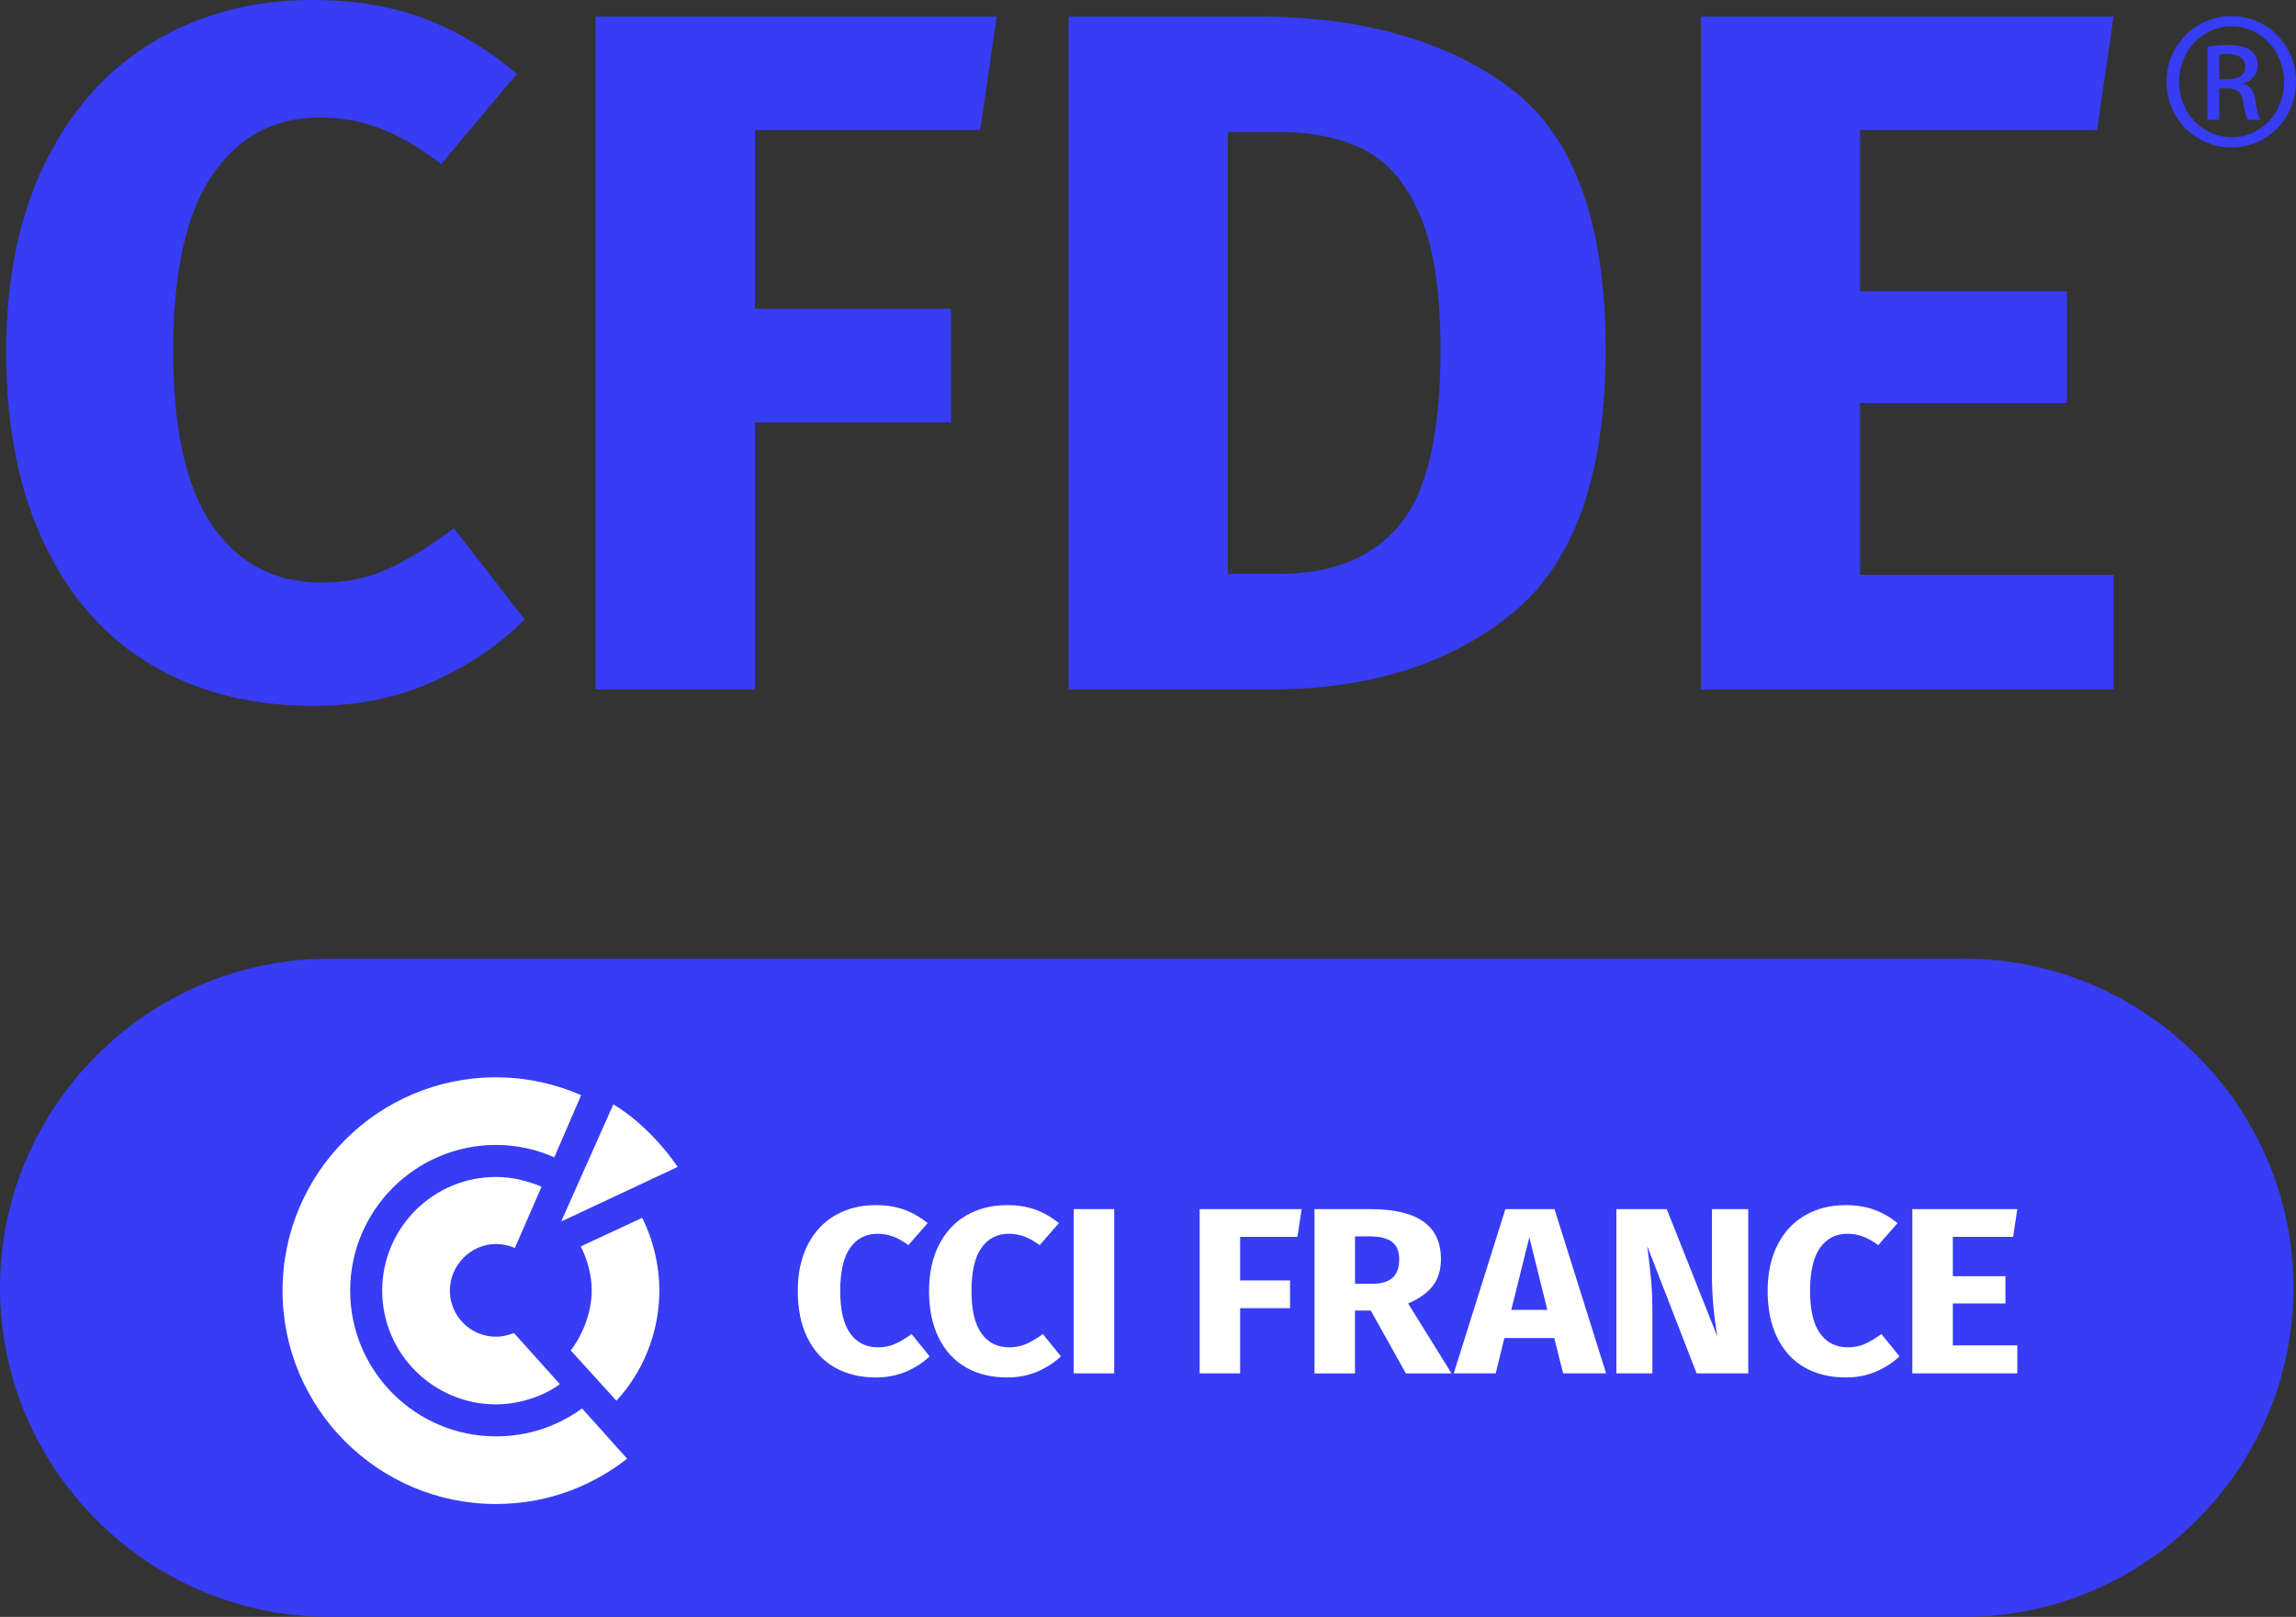 <?xml version="1.0" encoding="utf-8"?>
<!-- Generator: Adobe Illustrator 25.2.1, SVG Export Plug-In . SVG Version: 6.00 Build 0)  -->
<svg version="1.1" id="Calque_1" xmlns="http://www.w3.org/2000/svg" xmlns:xlink="http://www.w3.org/1999/xlink" x="0px" y="0px"
	 viewBox="0 0 108.751 76.599" enable-background="new 0 0 108.751 76.599" xml:space="preserve">
<rect x="0" y="0" width="108.751" height="76.599" fill="#333333" stroke="none"/>
<g>
	<g>
		<path fill="#373CF5" d="M93.04,76.599h-77.45C7.016,76.599,0,69.583,0,61.009v0c0-8.575,7.016-15.591,15.591-15.591h77.45
			c8.575,0,15.591,7.016,15.591,15.591v0C108.631,69.583,101.615,76.599,93.04,76.599z"/>
		<g>
			<g>
				<g>
					<path fill="#FFFFFF" d="M13.383,61.143c0,5.574,4.534,10.108,10.107,10.108c2.654,0,4.746-1,6.214-2.146l-2.133-2.381
						c-1.172,0.845-2.543,1.322-4.082,1.322c-3.806,0-6.903-3.096-6.903-6.903c0-3.804,3.097-6.902,6.903-6.902
						c0.985,0,1.92,0.21,2.767,0.585l1.271-2.945c-1.237-0.54-2.602-0.844-4.038-0.844C17.918,51.036,13.383,55.57,13.383,61.143z"
						/>
					<path fill="#FFFFFF" d="M18.103,61.143c0,2.971,2.416,5.387,5.388,5.387c1.138,0,2.288-0.405,3.027-0.959
						c0,0-2.002-2.232-2.177-2.423c-0.18,0.087-0.543,0.177-0.85,0.177c-1.202,0-2.182-0.977-2.182-2.181
						c0-1.202,0.987-2.212,2.189-2.212c0.311,0,0.618,0.072,0.888,0.191l1.265-2.902c-0.643-0.272-1.356-0.463-2.16-0.463
						C20.519,55.757,18.103,58.172,18.103,61.143z"/>
					<g>
						<path fill="#FFFFFF" d="M27.509,59.048c0.276,0.548,0.518,1.297,0.518,2.095c0,1.01-0.426,2.104-0.994,2.833l2.163,2.382
							c1.205-1.289,2.035-3.161,2.035-5.215c0-1.216-0.304-2.44-0.814-3.451L27.509,59.048z"/>
					</g>
				</g>
				<g>
					<path fill="#FFFFFF" d="M26.61,57.854l5.488-2.572c-0.811-1.192-1.917-2.28-3.046-2.964l-2.458,5.518L26.61,57.854z"/>
				</g>
			</g>
			<g>
				<path fill="#FFFFFF" d="M42.82,57.304c0.394,0.142,0.766,0.356,1.117,0.64l-0.912,1.044c-0.242-0.18-0.479-0.314-0.713-0.404
					c-0.234-0.09-0.484-0.135-0.749-0.135c-0.546,0-0.977,0.221-1.292,0.663c-0.316,0.442-0.474,1.123-0.474,2.044
					c0,0.906,0.158,1.578,0.474,2.016c0.316,0.438,0.754,0.657,1.316,0.657c0.296,0,0.565-0.054,0.807-0.163
					c0.242-0.108,0.503-0.264,0.784-0.466l0.854,1.056c-0.304,0.292-0.673,0.532-1.105,0.719c-0.433,0.187-0.911,0.281-1.433,0.281
					c-0.749,0-1.4-0.157-1.953-0.472c-0.554-0.314-0.985-0.78-1.293-1.398c-0.308-0.618-0.462-1.361-0.462-2.229
					c0-0.846,0.158-1.576,0.474-2.19c0.316-0.614,0.752-1.08,1.31-1.398c0.557-0.318,1.191-0.477,1.901-0.477
					C41.975,57.09,42.426,57.162,42.82,57.304z"/>
				<path fill="#FFFFFF" d="M49.038,57.304c0.394,0.142,0.766,0.356,1.117,0.64l-0.912,1.044c-0.242-0.18-0.479-0.314-0.713-0.404
					c-0.234-0.09-0.484-0.135-0.749-0.135c-0.546,0-0.977,0.221-1.292,0.663c-0.316,0.442-0.474,1.123-0.474,2.044
					c0,0.906,0.158,1.578,0.474,2.016c0.316,0.438,0.754,0.657,1.316,0.657c0.296,0,0.565-0.054,0.807-0.163
					c0.242-0.108,0.503-0.264,0.784-0.466l0.854,1.056c-0.304,0.292-0.673,0.532-1.105,0.719c-0.433,0.187-0.911,0.281-1.433,0.281
					c-0.749,0-1.4-0.157-1.953-0.472c-0.554-0.314-0.985-0.78-1.293-1.398c-0.308-0.618-0.462-1.361-0.462-2.229
					c0-0.846,0.158-1.576,0.474-2.19c0.316-0.614,0.752-1.08,1.31-1.398c0.557-0.318,1.191-0.477,1.901-0.477
					C48.194,57.09,48.644,57.162,49.038,57.304z"/>
				<path fill="#FFFFFF" d="M52.775,57.281v7.782h-1.918v-7.782H52.775z"/>
				<path fill="#FFFFFF" d="M56.822,65.063v-7.782h4.831l-0.199,1.314h-2.714v2.066h2.363v1.314h-2.363v3.088H56.822z"/>
				<path fill="#FFFFFF" d="M64.928,62.088H64.18v2.976h-1.918v-7.782h2.655c1.107,0,1.94,0.195,2.497,0.584
					c0.557,0.389,0.836,0.984,0.836,1.785c0,0.502-0.125,0.919-0.374,1.252c-0.25,0.333-0.643,0.616-1.181,0.848l2.059,3.313H66.59
					L64.928,62.088z M64.18,60.819h0.807c0.429,0,0.75-0.093,0.965-0.281c0.214-0.187,0.322-0.483,0.322-0.887
					c0-0.374-0.115-0.647-0.345-0.82c-0.23-0.172-0.583-0.258-1.058-0.258h-0.69V60.819z"/>
				<path fill="#FFFFFF" d="M74.039,65.063l-0.421-1.673h-2.363l-0.409,1.673h-1.989l2.445-7.782h2.328l2.445,7.782H74.039z
					 M71.583,62.054h1.708l-0.854-3.436L71.583,62.054z"/>
				<path fill="#FFFFFF" d="M82.806,65.063h-2.445l-2.34-6.03c0.078,0.591,0.139,1.114,0.181,1.566
					c0.043,0.453,0.064,0.99,0.064,1.611v2.852H76.56v-7.782h2.386l2.398,6.041c-0.172-1.026-0.257-1.991-0.257-2.897v-3.144h1.719
					V65.063z"/>
				<path fill="#FFFFFF" d="M88.76,57.304c0.394,0.142,0.766,0.356,1.117,0.64l-0.912,1.044c-0.242-0.18-0.48-0.314-0.714-0.404
					c-0.234-0.09-0.484-0.135-0.749-0.135c-0.546,0-0.977,0.221-1.293,0.663c-0.316,0.442-0.474,1.123-0.474,2.044
					c0,0.906,0.158,1.578,0.474,2.016c0.316,0.438,0.755,0.657,1.316,0.657c0.296,0,0.565-0.054,0.807-0.163
					c0.242-0.108,0.503-0.264,0.784-0.466l0.854,1.056c-0.304,0.292-0.672,0.532-1.105,0.719c-0.433,0.187-0.911,0.281-1.433,0.281
					c-0.749,0-1.4-0.157-1.953-0.472c-0.554-0.314-0.984-0.78-1.293-1.398c-0.308-0.618-0.462-1.361-0.462-2.229
					c0-0.846,0.158-1.576,0.474-2.19c0.316-0.614,0.752-1.08,1.31-1.398c0.558-0.318,1.191-0.477,1.901-0.477
					C87.916,57.09,88.366,57.162,88.76,57.304z"/>
				<path fill="#FFFFFF" d="M95.55,57.281l-0.199,1.314h-2.854v1.864h2.491v1.291h-2.491v1.988h3.053v1.325h-4.971v-7.782H95.55z"/>
			</g>
		</g>
	</g>
	<g>
		<g>
			<path fill="#373CF5" d="M20.093,0.874c1.548,0.583,3.013,1.457,4.393,2.622l-3.588,4.278c-0.951-0.736-1.886-1.288-2.806-1.656
				c-0.92-0.368-1.902-0.552-2.944-0.552c-2.147,0-3.841,0.905-5.083,2.714c-1.242,1.81-1.863,4.6-1.863,8.372
				c0,3.711,0.621,6.463,1.863,8.257s2.967,2.691,5.175,2.691c1.166,0,2.223-0.222,3.174-0.667c0.95-0.444,1.978-1.081,3.082-1.909
				l3.358,4.324c-1.196,1.196-2.645,2.178-4.347,2.944c-1.702,0.766-3.581,1.15-5.635,1.15c-2.944,0-5.505-0.644-7.682-1.932
				c-2.178-1.288-3.872-3.197-5.083-5.727c-1.212-2.53-1.817-5.573-1.817-9.131c0-3.465,0.621-6.455,1.863-8.97
				c1.242-2.514,2.959-4.423,5.152-5.727C9.497,0.652,11.989,0,14.78,0C16.773,0,18.544,0.292,20.093,0.874z"/>
			<path fill="#373CF5" d="M28.212,32.66V0.782h18.998l-0.782,5.382H35.756v8.464h9.292v5.382h-9.292v12.65H28.212z"/>
			<path fill="#373CF5" d="M71.521,4.163c3.02,2.254,4.531,6.387,4.531,12.397c0,5.919-1.472,10.082-4.416,12.489
				c-2.944,2.408-6.762,3.611-11.454,3.611h-9.568V0.782h8.878C64.49,0.782,68.5,1.909,71.521,4.163z M58.158,6.256v20.93h2.484
				c2.484,0,4.37-0.774,5.658-2.323c1.288-1.548,1.932-4.316,1.932-8.303c0-2.729-0.322-4.845-0.966-6.348
				c-0.644-1.502-1.518-2.537-2.622-3.105C63.54,6.54,62.175,6.256,60.55,6.256H58.158z"/>
			<path fill="#373CF5" d="M100.11,0.782l-0.783,5.382H88.103V13.8h9.798v5.29h-9.798v8.142h12.007v5.428H80.559V0.782H100.11z"/>
		</g>
		<g>
			<path fill="#373CF5" d="M105.704,0.764c1.696,0,3.047,1.379,3.047,3.103c0,1.752-1.351,3.117-3.061,3.117
				c-1.695,0-3.073-1.365-3.073-3.117c0-1.724,1.379-3.103,3.073-3.103H105.704z M105.691,1.247c-1.362,0-2.48,1.173-2.48,2.62
				c0,1.476,1.118,2.634,2.493,2.634c1.379,0.014,2.482-1.158,2.482-2.62c0-1.461-1.104-2.634-2.482-2.634H105.691z M105.112,5.674
				h-0.55V2.212c0.29-0.042,0.565-0.083,0.977-0.083c0.526,0,0.869,0.111,1.076,0.263c0.207,0.151,0.317,0.386,0.317,0.717
				c0,0.455-0.304,0.73-0.677,0.841v0.028c0.304,0.055,0.511,0.331,0.581,0.841c0.083,0.538,0.166,0.745,0.22,0.855h-0.58
				c-0.083-0.111-0.166-0.428-0.234-0.883c-0.081-0.441-0.303-0.606-0.742-0.606h-0.387V5.674z M105.112,3.757h0.399
				c0.456,0,0.842-0.165,0.842-0.593c0-0.304-0.22-0.607-0.842-0.607c-0.177,0-0.301,0.014-0.399,0.028V3.757z"/>
		</g>
	</g>
</g>
</svg>
